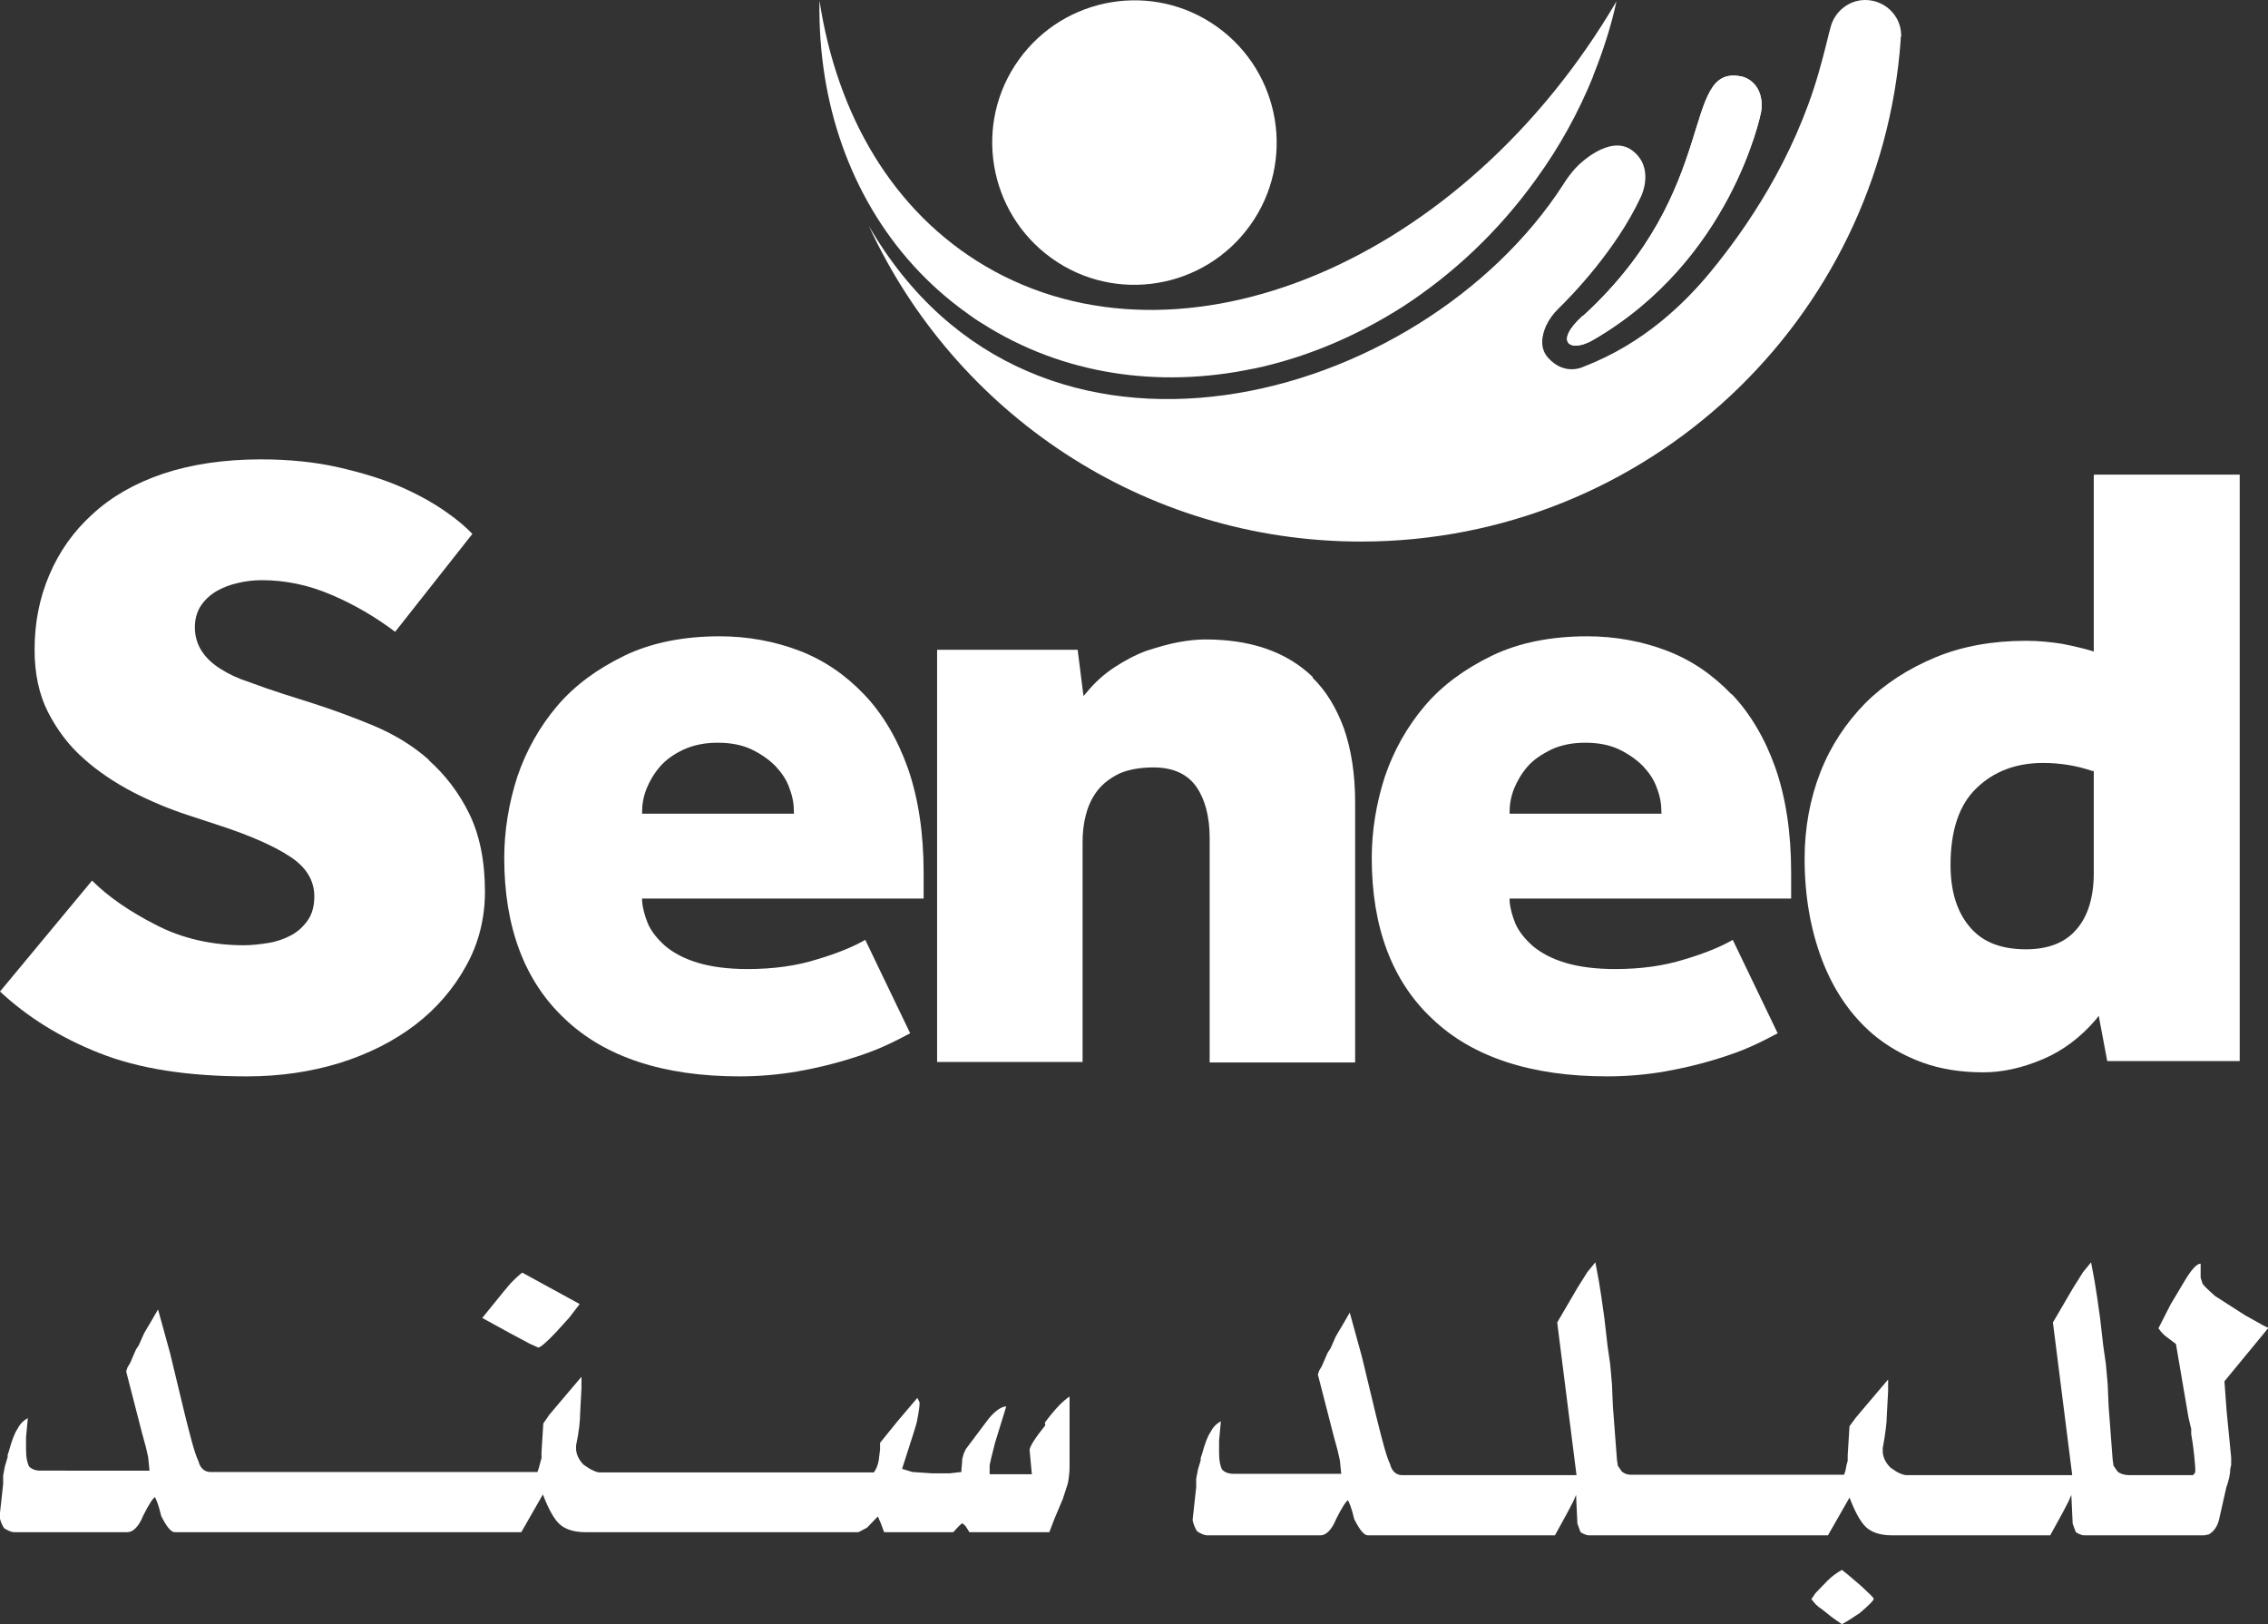 <?xml version="1.0" encoding="UTF-8"?>
<svg id="Layer_2" data-name="Layer 2" xmlns="http://www.w3.org/2000/svg" viewBox="0 0 50.51 36.17">
  <rect x="0" y="0" width="50.51" height="36.17" fill="#333333" stroke="none"/>
  <defs>
    <style>
      .cls-1 {
        fill: #fff;
      }
    </style>
  </defs>
  <g id="Layer_1-2" data-name="Layer 1">
    <g>
      <path class="cls-1" d="M35.48,1.69c.22-.55.4-1.1.52-1.66-3.41,5.81-9.7,8.45-14.05,5.9-2.06-1.21-3.31-3.36-3.7-5.92-.01.58.03,1.15.12,1.71.34,2.1,1.41,4,3.16,5.25.11.08.22.16.34.23,1.8,1.15,3.95,1.45,6.04,1.01,0,0,0,0,.01,0,1.14-.24,2.27-.71,3.32-1.38,0,0,0,0,0,0,1.11-.72,2.13-1.67,2.97-2.84.53-.73.95-1.5,1.27-2.29"/>
      <path class="cls-1" d="M27.84,5.02c-1.02,1.42-3,1.75-4.42.73-1.42-1.02-1.75-3-.73-4.42,1.02-1.42,3-1.75,4.42-.73,1.42,1.02,1.75,3,.73,4.42"/>
      <path class="cls-1" d="M35.25,7.04c3.09-2.82,2.17-5.6,3.52-5.34.23.04.53.29.45.8-.02.09-.68,3.3-3.74,5.07-.49.29-.9.07-.23-.54"/>
      <path class="cls-1" d="M42.34.83s0-.02,0-.03c0,0,0-.02,0-.03-.01-.43-.37-.77-.8-.77-.37,0-.68.26-.77.6-.05.17-.11.47-.27,1.03-.56,1.93-1.61,3.46-2.41,4.43-.56.68-1.48,1.59-2.81,2.1,0,0-.42.23-.8-.19-.2-.22-.14-.5-.05-.71.07-.15.16-.27.27-.38.3-.29,1.3-1.32,1.85-2.51,0,0,.31-.64-.2-1.02-.51-.38-1.22.35-1.22.35,0,0,0,.01-.03.03-.1.11-.2.24-.28.37-3.17,4.92-11.79,7.3-15.47.93,1.91,4.15,6.1,7.03,10.96,7.03,6.36,0,11.57-4.93,12.02-11.17,0-.02,0-.04,0-.07"/>
      <g>
        <path class="cls-1" d="M38.56,15.46c-.41-.43-.89-.76-1.44-.97-.55-.21-1.15-.32-1.77-.32-.8,0-1.52.14-2.12.43-.6.29-1.11.66-1.5,1.12-.39.46-.69.99-.89,1.58-.19.59-.29,1.2-.29,1.81,0,1.53.45,2.74,1.35,3.58.89.85,2.2,1.28,3.89,1.28.45,0,.89-.04,1.29-.11.4-.07.77-.16,1.1-.26.33-.1.61-.2.85-.31.22-.1.41-.2.56-.28l-1-2.08c-.26.15-.62.3-1.06.43-.47.15-.99.22-1.56.22-.44,0-.81-.05-1.11-.14-.3-.09-.54-.22-.72-.37-.18-.16-.31-.32-.39-.5-.07-.17-.12-.35-.13-.51v-.05s6.27,0,6.27,0v-.59c0-.88-.12-1.66-.35-2.32-.23-.65-.56-1.21-.97-1.64M37.01,18.12h-3.39v-.05c0-.16.03-.33.1-.51.07-.17.17-.34.3-.49.13-.15.31-.27.53-.38.22-.1.47-.15.75-.15.3,0,.55.05.76.15.21.1.39.23.53.37.14.15.25.31.31.49.07.18.1.35.1.51v.05Z"/>
        <path class="cls-1" d="M46.63,10.59v3.92l-.06-.02c-.17-.05-.38-.1-.63-.15-.25-.04-.52-.07-.82-.07-.74,0-1.42.12-2.02.37-.6.25-1.13.59-1.56,1.02-.43.44-.77.95-1,1.54-.23.59-.35,1.24-.35,1.92,0,.82.13,1.58.39,2.26.26.68.64,1.23,1.13,1.65.32.27.69.48,1.1.63.41.15.87.22,1.36.22.43,0,.87-.1,1.32-.29.45-.19.85-.49,1.19-.89l.06-.08.19,1.01h2.95v-13.06h-3.24ZM46.63,19.44c0,.54-.13.96-.38,1.25-.25.3-.63.45-1.13.45-.57,0-.99-.17-1.27-.52-.28-.34-.41-.8-.41-1.36,0-.76.19-1.34.58-1.71.38-.37.88-.56,1.48-.56.38,0,.75.06,1.1.18h.03v2.27Z"/>
        <path class="cls-1" d="M29.24,15.08c-.3-.29-.65-.5-1.06-.64-.41-.14-.86-.2-1.34-.2-.17,0-.37.02-.59.06-.22.04-.46.11-.71.19-.25.09-.49.22-.72.37-.23.15-.44.34-.62.56l-.07.08-.13-1.03h-3.13v9.18h3.24v-4.9c0-.2.02-.4.07-.59.05-.2.13-.38.25-.54.12-.16.29-.29.49-.39.2-.09.46-.14.77-.14.44,0,.76.15.96.44.19.28.29.66.29,1.13v5h3.24v-5.79c0-.64-.09-1.19-.25-1.65-.17-.46-.4-.84-.7-1.13"/>
        <path class="cls-1" d="M9.55,16.92c-.36-.32-.78-.57-1.23-.76-.46-.19-.92-.36-1.36-.5l-.63-.2c-.28-.09-.54-.18-.78-.27-.25-.08-.46-.18-.63-.29-.18-.11-.32-.24-.42-.39-.1-.15-.16-.33-.16-.54,0-.19.05-.36.14-.49.09-.13.21-.24.35-.32.14-.08.3-.14.48-.18.17-.04.35-.06.52-.06.53,0,1.05.11,1.56.33.49.21.96.48,1.41.82l1.72-2.18c-.14-.15-.34-.32-.6-.5-.27-.19-.61-.38-1-.55-.39-.17-.85-.31-1.37-.43-.52-.12-1.11-.18-1.74-.18-.82,0-1.55.11-2.18.32-.62.21-1.15.51-1.57.9-.42.38-.74.83-.96,1.35-.22.51-.33,1.07-.33,1.67,0,.53.1,1,.3,1.39.2.39.46.74.79,1.03.32.29.7.54,1.1.75.41.21.82.38,1.22.51l.73.24c.67.22,1.19.45,1.54.68.36.23.55.53.55.89,0,.22-.05.4-.15.54-.1.14-.22.25-.37.33-.15.08-.32.14-.51.17-.19.03-.37.05-.54.05-.71,0-1.38-.15-1.97-.46-.57-.29-1.05-.62-1.41-.98l-2.05,2.47c.61.57,1.35,1.03,2.21,1.37.88.35,1.98.52,3.29.52.73,0,1.42-.1,2.07-.3.64-.2,1.21-.49,1.68-.85.47-.36.85-.8,1.13-1.31.28-.5.42-1.06.42-1.65,0-.69-.12-1.27-.35-1.74-.23-.47-.54-.87-.9-1.19"/>
        <path class="cls-1" d="M19.24,15.46c-.41-.43-.89-.76-1.44-.97-.55-.21-1.15-.32-1.77-.32-.8,0-1.52.14-2.12.43-.6.29-1.11.66-1.5,1.12-.39.46-.69.99-.89,1.58-.19.59-.29,1.2-.29,1.81,0,1.53.45,2.74,1.35,3.58.89.85,2.2,1.28,3.89,1.28.45,0,.89-.04,1.29-.11.4-.07.77-.16,1.1-.26.33-.1.61-.2.85-.31.22-.1.41-.2.56-.28l-1-2.08c-.26.15-.62.3-1.06.43-.47.15-.99.22-1.56.22-.44,0-.81-.05-1.11-.14-.3-.09-.54-.22-.72-.37-.18-.16-.31-.32-.39-.5-.07-.17-.12-.35-.13-.51v-.05s6.27,0,6.27,0v-.58c0-.88-.12-1.66-.35-2.32-.23-.65-.56-1.21-.97-1.64M17.69,18.12h-3.39v-.05c0-.16.03-.33.1-.51.07-.17.17-.34.3-.49.13-.15.31-.28.53-.38.22-.1.47-.15.75-.15.3,0,.55.05.76.15.21.1.39.23.53.37.14.15.25.31.31.49.07.18.1.35.1.51v.05Z"/>
      </g>
      <path class="cls-1" d="M35.25,7.04c3.09-2.82,2.17-5.6,3.52-5.34.23.04.53.29.45.8-.02.09-.68,3.3-3.74,5.07-.49.29-.9.07-.23-.54"/>
      <g>
        <path class="cls-1" d="M11.79,29.92l.2.09c.07-.02.2-.14.4-.35l.29-.32.23-.3-1.28-.7s-.09.07-.17.15l-.09.09-.16.19-.47.58.62.34.45.24Z"/>
        <path class="cls-1" d="M23.28,31.74c-.24.3-.35.48-.35.55l.05.54h-.94v-.2l.03-.14.09-.36.25-.81c-.1,0-.24.09-.39.27l-.51.68s-.04.08-.05.11l-.03.11c0,.09-.02.19-.02.29l-.26.03h-.39l-.44-.03-.23-.07.26-.81.06-.2s.02-.08.04-.2c.02-.11.03-.2.03-.27l-.05-.1-.45.53-.38.47v.15l-.03.24c-.02.11-.06.21-.11.27h-.55s-2.37,0-2.37,0h-3.18c-.05,0-.1-.02-.14-.04-.08-.03-.14-.08-.22-.13-.11-.11-.17-.24-.17-.36v-.07c.07-.33.09-.57.09-.71l.03-.57v-.15s0-.1,0-.1l-.45.53-.27.32-.13.19-.04.64v.13s-.03.11-.03.11l-.03.11-.03.09h-1.54s-2.37,0-2.37,0h-3.36s-.01,0-.01,0c-.13,0-.23-.08-.27-.24-.09-.19-.18-.55-.31-1.07l-.32-1.33-.27-.98-.18.31-.06.1-.07.12-.12.27-.06.09-.04.09-.09.21-.06.1-.03.09.35,1.36.09.33.05.22.03.3H.9c-.12,0-.2-.04-.25-.09-.04-.07-.07-.19-.07-.37v-.28s.04-.43.04-.43c-.09.05-.17.12-.23.24-.07.1-.13.27-.19.49l-.03.09v.05s-.06.2-.06.2l-.04.21s0,.05,0,.1v.09l-.08.73c.02.1.06.19.1.25.09.06.17.09.22.09h2.53c.12,0,.25-.12.35-.37.13-.26.22-.39.26-.41.02.03.08.16.14.42.12.24.22.36.3.36h7.72l.48-.84c.12.31.24.54.37.66.12.11.31.18.57.18h6.09l.19-.1.24-.25.07.16.07.19h1.54l.12-.13s.05-.05.08-.07l.07.06.09.14h1.78l.11-.29.19-.45.11-.34s.04-.17.04-.39v-1.55c-.14.09-.32.27-.55.58Z"/>
        <path class="cls-1" d="M41.44,35.31l-.27-.23-.06-.05s-.07-.05-.09-.07c-.1.06-.21.13-.32.24l-.27.28-.06.09-.03.04s.07.09.1.12c.04.04.09.08.14.11l.2.16.11.08.06.04.07.05.14-.08.26-.17c.21-.18.31-.28.31-.32-.02-.04-.12-.13-.29-.29Z"/>
        <path class="cls-1" d="M49.54,30.76l.98-1.19s-.1-.04-.18-.09l-.34-.19-.67-.43c-.17-.15-.27-.25-.28-.28l-.04-.13v-.11s0-.2,0-.2c-.09,0-.21.14-.36.39l-.31.52-.27.53s.06.09.14.16l.25.19.28,1.64.04.17.02.08s0,.03,0,.06v.06l.03.18.02.15.02.18.02.23v.11s-.05.06-.05.06h-1.42c-.11,0-.2-.03-.26-.08l-.09-.13-.02-.14-.09-1.19-.02-.48-.04-.45-.06-.42-.07-.61c-.05-.37-.09-.63-.12-.81l-.08-.43-.18.22-.22.35-.45.77.43,3.4h-.51s-3.18,0-3.18,0c-.05,0-.1-.02-.15-.04-.07-.03-.14-.08-.21-.13-.11-.11-.17-.24-.17-.36v-.07c.06-.33.09-.57.09-.71l.03-.57v-.15s0-.1,0-.1l-.45.53-.27.32-.14.19-.04.64v.13s-.03.11-.03.11l-.02.11-.03.09h-1.55s0,0,0,0h-3.21c-.08,0-.14-.03-.19-.07l-.09-.13-.02-.14-.09-1.19-.02-.48-.04-.45-.06-.42-.07-.61c-.05-.37-.09-.63-.12-.81l-.08-.43-.18.22-.22.35-.45.77.43,3.4h-.51s-3.36,0-3.36,0h0s-.01,0-.01,0c-.13,0-.23-.08-.27-.24-.09-.19-.18-.55-.31-1.07l-.32-1.33-.27-.98-.18.31-.06.1-.07.12-.12.27-.06.09-.04.09-.09.21-.06.1-.03.09.35,1.36.09.33.05.22.03.3h-2.4c-.12,0-.2-.04-.25-.09-.04-.07-.07-.19-.07-.37v-.28s.04-.43.04-.43c-.09.05-.17.12-.23.24-.07.1-.13.27-.19.49l-.03.09v.05s-.06.2-.06.2l-.04.21s0,.05,0,.1v.09l-.08.73c.02.1.06.19.1.25.09.06.17.09.22.09h2.53c.12,0,.25-.12.35-.37.13-.26.22-.39.26-.41.02.03.08.16.14.42.12.24.22.36.3.36h4.17l.28-.51.13-.25.06-.14.03.64.07.19s.11.07.18.07h5.33l.48-.84c.12.31.24.54.37.66.12.11.31.18.57.18h3.53l.28-.51.13-.25.06-.14.03.64.07.19s.11.07.18.07h2.68l.1-.02c.11-.06.19-.17.23-.33l.16-.71c.06-.17.09-.31.09-.42l.02-.09v-.16l-.1-1.02-.05-.68Z"/>
      </g>
    </g>
  </g>
</svg>